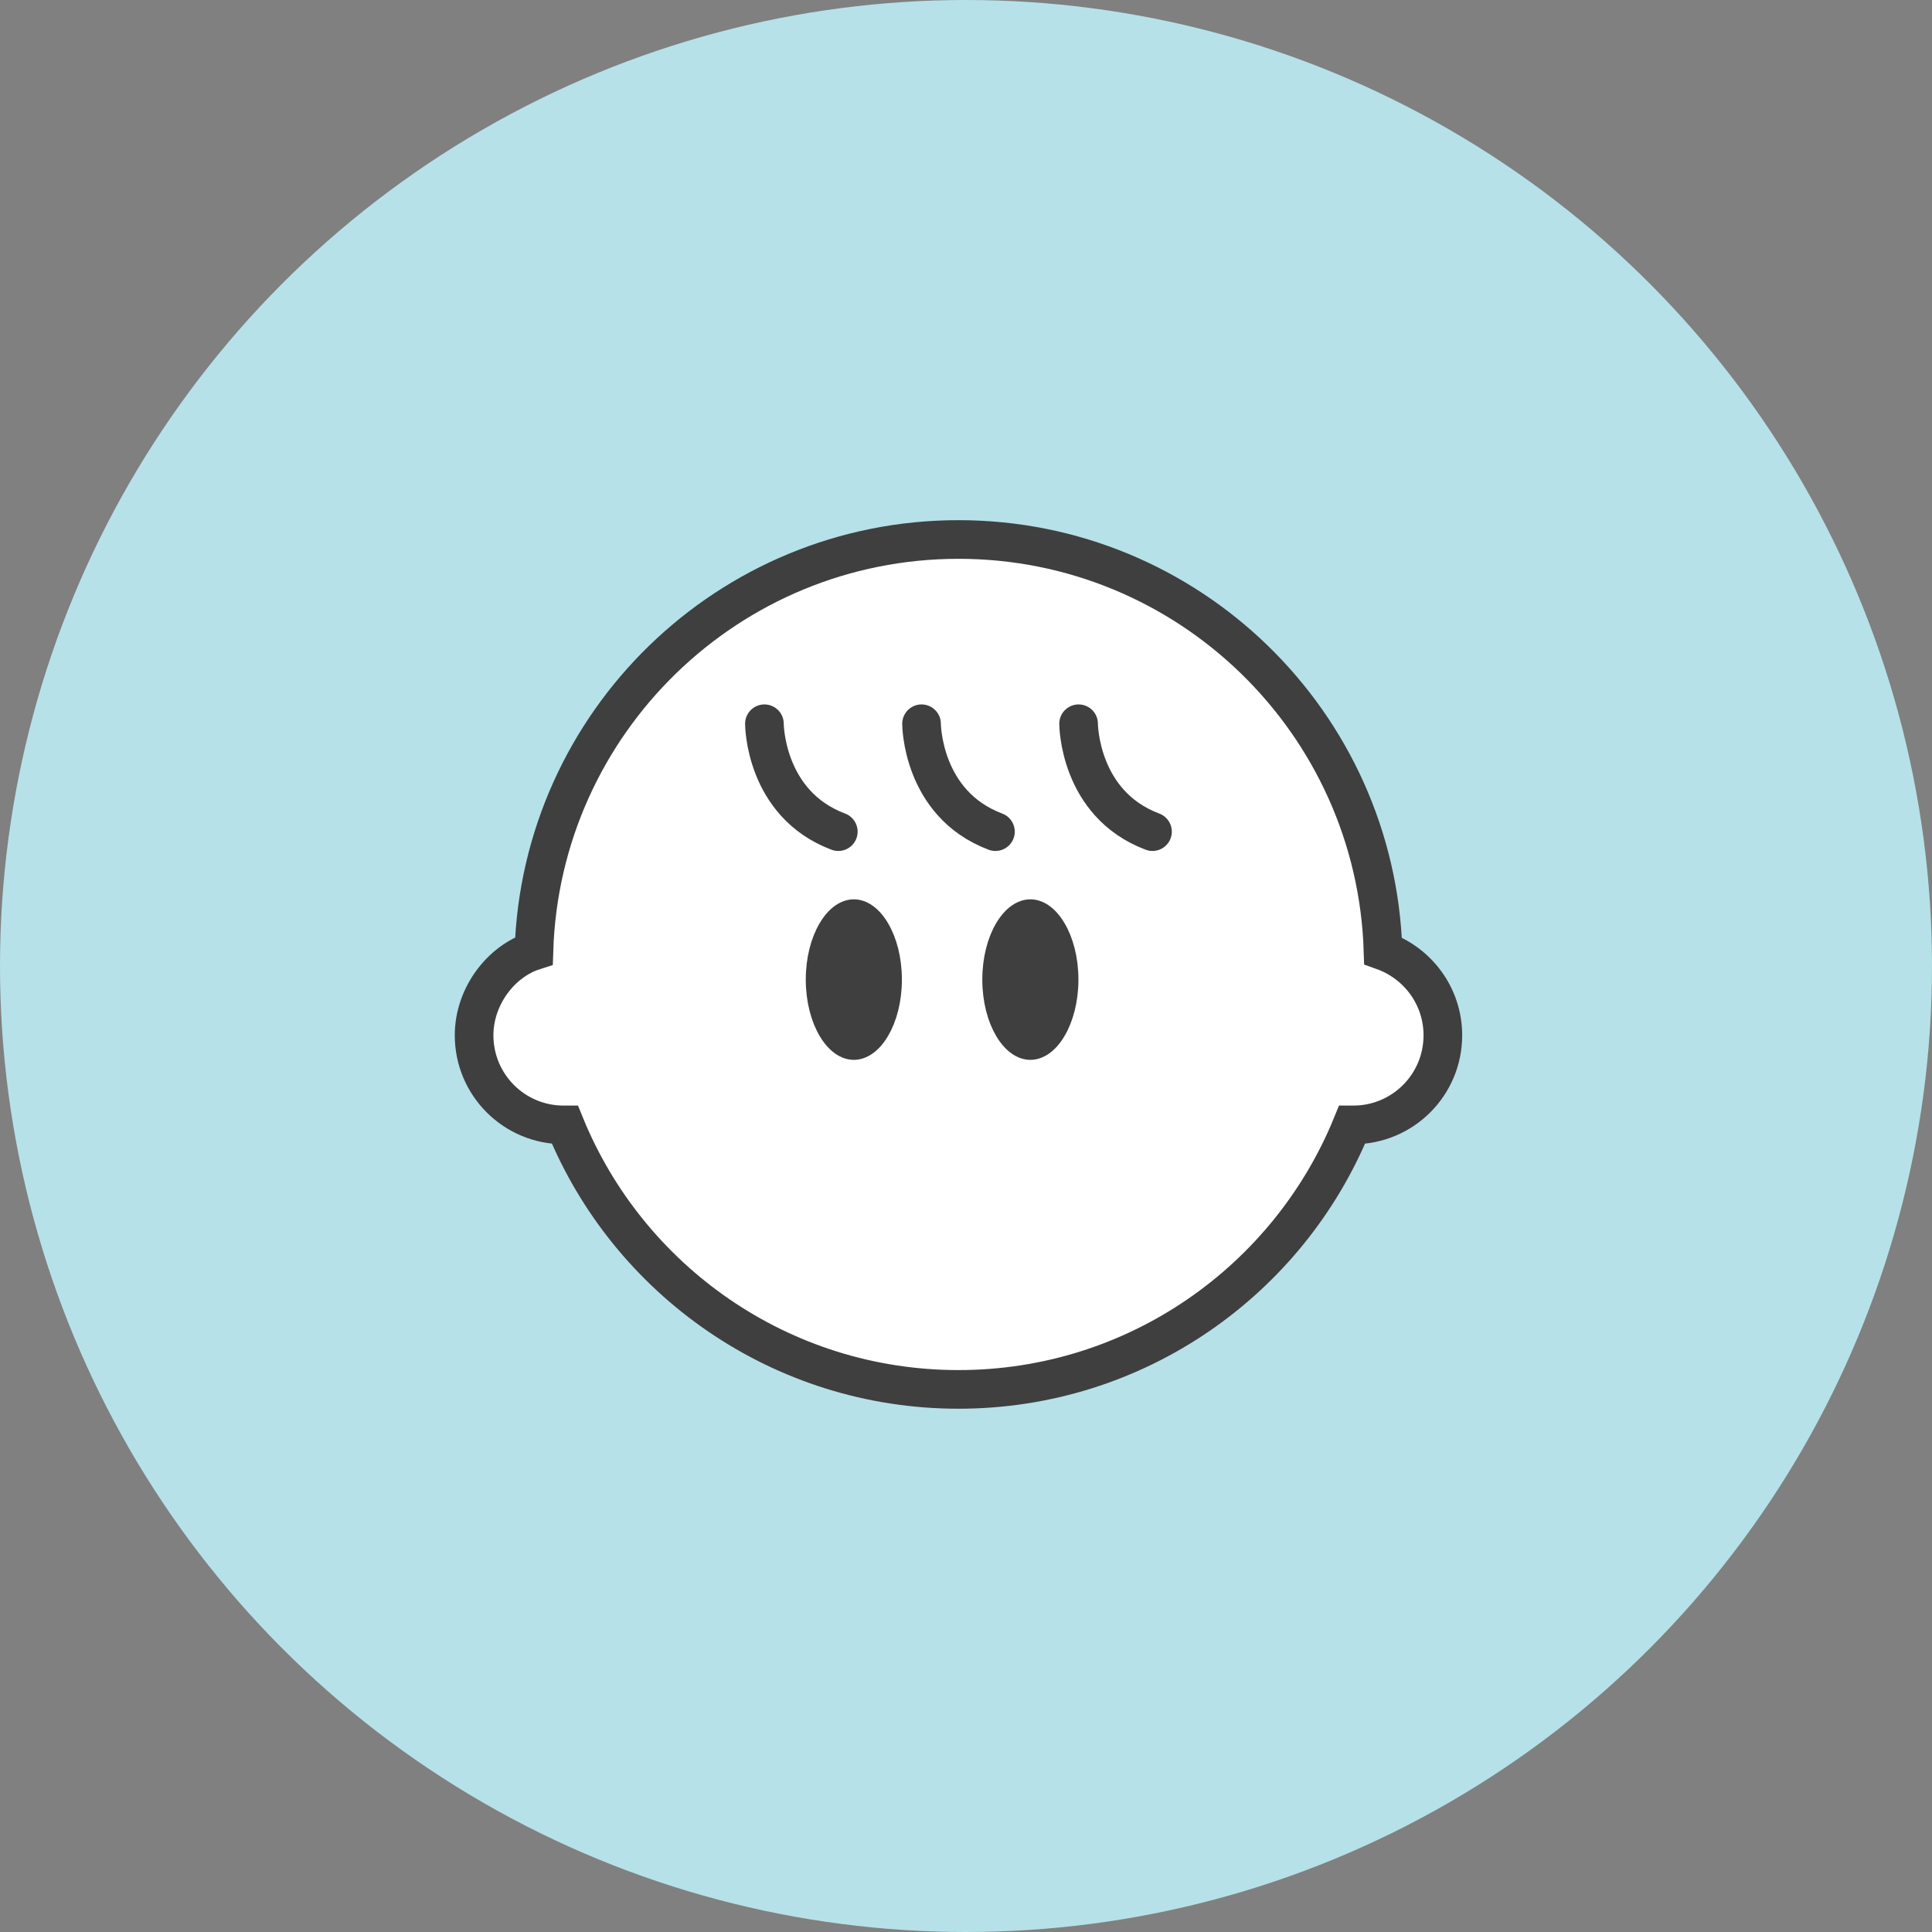<svg width="100" height="100" viewBox="0 0 100 100" fill="none" xmlns="http://www.w3.org/2000/svg">
<rect x="0" y="0" width="100" height="100" fill="#808080" stroke="none"/>
<circle cx="50" cy="50" r="50" fill="#B6E1E9"/>
<mask id="mask0_12262_2886" style="mask-type:alpha" maskUnits="userSpaceOnUse" x="22" y="22" width="55" height="55">
<rect x="22.5" y="22.5" width="54" height="54" fill="#D9D9D9" stroke="#07219B"/>
</mask>
<g mask="url(#mask0_12262_2886)">
<path d="M71.585 49.213C71.213 37.392 61.516 27.924 49.611 27.924C37.705 27.924 28.008 37.392 27.636 49.213C25.935 49.755 24.539 51.565 24.539 53.588C24.539 56.151 26.612 58.225 29.176 58.225C29.201 58.225 29.218 58.225 29.244 58.225C32.518 66.255 40.404 71.915 49.611 71.915C58.817 71.915 66.703 66.255 69.978 58.225C70.003 58.225 70.02 58.225 70.045 58.225C72.609 58.225 74.682 56.151 74.682 53.588C74.682 51.565 73.388 49.856 71.585 49.213Z" fill="white" stroke="#3F3F3F" stroke-width="2" stroke-miterlimit="10" stroke-linecap="round"/>
<path d="M39.566 37.461C39.566 37.461 39.566 41.607 43.391 43.046" stroke="#3F3F3F" stroke-width="2" stroke-miterlimit="10" stroke-linecap="round"/>
<path d="M47.699 37.461C47.699 37.461 47.699 41.607 51.524 43.046" stroke="#3F3F3F" stroke-width="2" stroke-miterlimit="10" stroke-linecap="round"/>
<path d="M55.828 37.461C55.828 37.461 55.828 41.607 59.653 43.046" stroke="#3F3F3F" stroke-width="2" stroke-miterlimit="10" stroke-linecap="round"/>
<path d="M46.182 50.703C46.182 51.776 45.921 52.722 45.525 53.384C45.123 54.056 44.636 54.358 44.195 54.358C43.753 54.358 43.267 54.056 42.865 53.384C42.468 52.722 42.207 51.776 42.207 50.703C42.207 49.631 42.468 48.684 42.865 48.023C43.267 47.351 43.753 47.049 44.195 47.049C44.636 47.049 45.123 47.351 45.525 48.023C45.921 48.684 46.182 49.631 46.182 50.703Z" fill="#3F3F3F" stroke="#3F3F3F"/>
<path d="M55.319 50.703C55.319 51.776 55.058 52.722 54.661 53.384C54.259 54.056 53.773 54.358 53.331 54.358C52.89 54.358 52.404 54.056 52.001 53.384C51.605 52.722 51.344 51.776 51.344 50.703C51.344 49.631 51.605 48.684 52.001 48.023C52.404 47.351 52.89 47.049 53.331 47.049C53.773 47.049 54.259 47.351 54.661 48.023C55.058 48.684 55.319 49.631 55.319 50.703Z" fill="#3F3F3F" stroke="#3F3F3F"/>
</g>
</svg>
